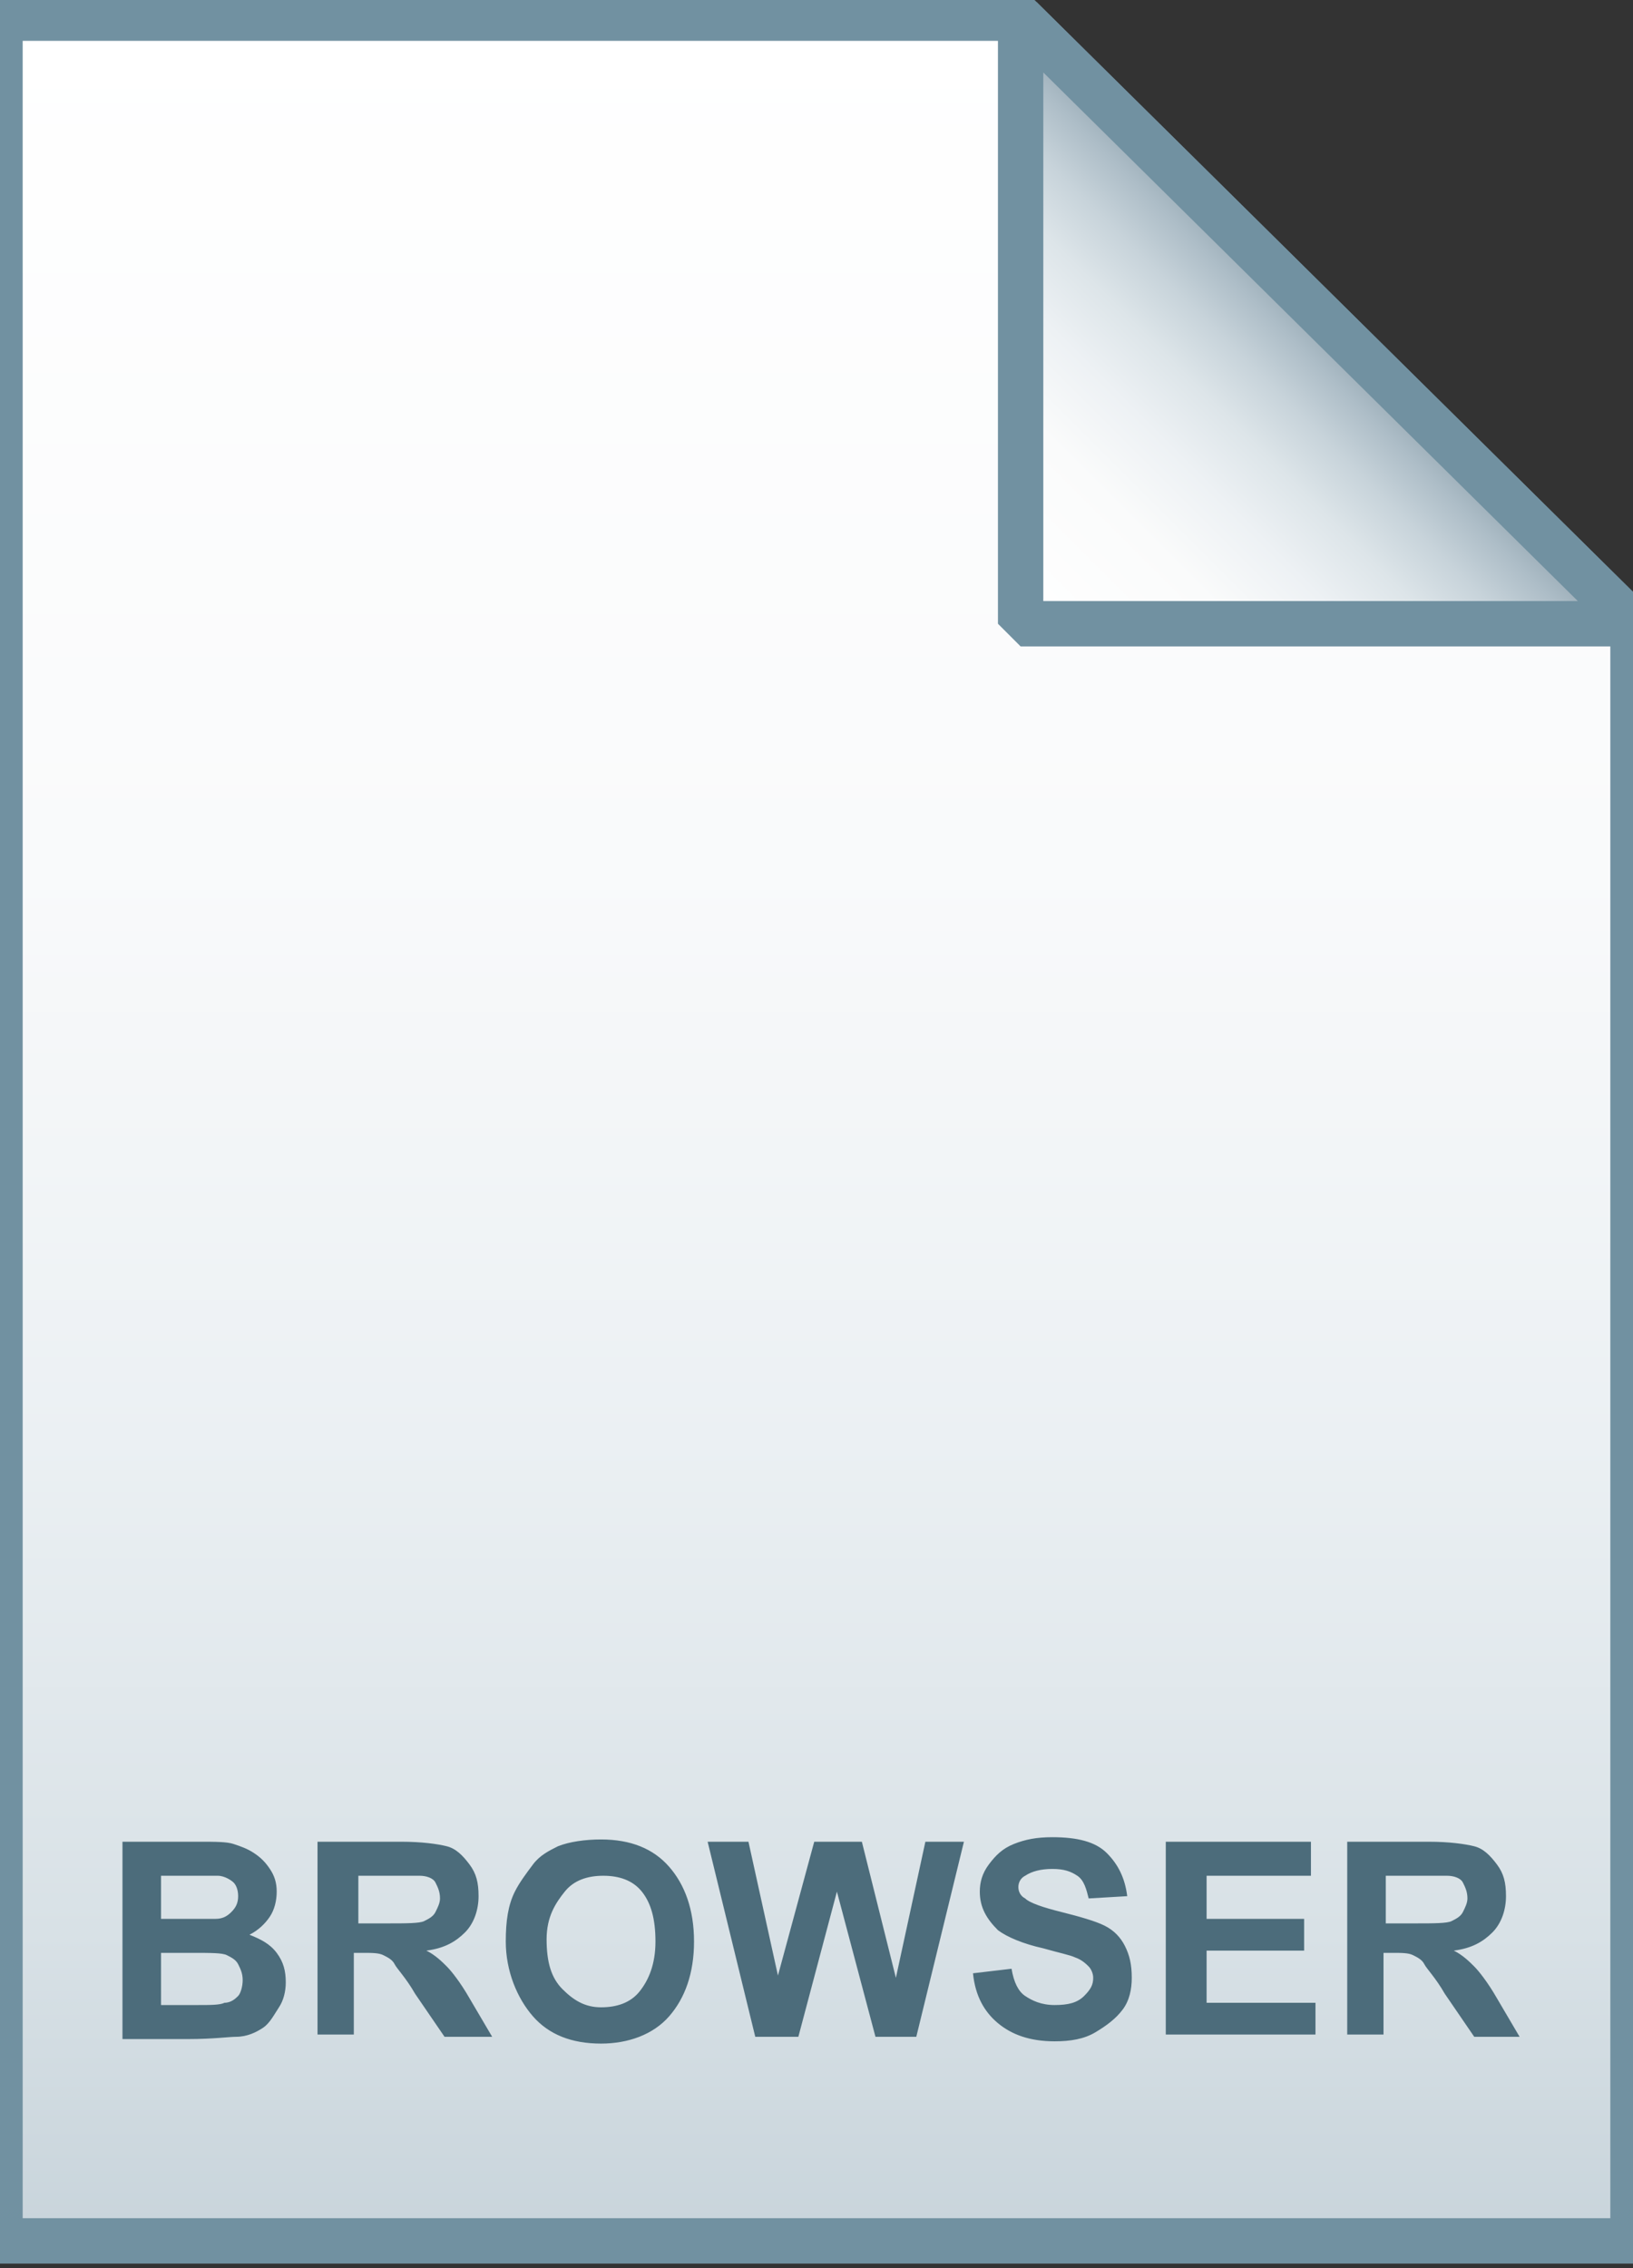 <svg id="Layer_2" xmlns="http://www.w3.org/2000/svg" viewBox="0 0 72 100"><rect x="0" y="0" width="72" height="100" fill="#333333" stroke="none"/><linearGradient id="SVGID_1_" gradientUnits="userSpaceOnUse" x1="36" y1="127.8" x2="36" y2="29.8" gradientTransform="translate(0 -29)"><stop offset="0" stop-color="#c8d4db"/><stop offset=".139" stop-color="#d8e1e6"/><stop offset=".359" stop-color="#ebf0f3"/><stop offset=".617" stop-color="#f9fafb"/><stop offset="1" stop-color="#fff"/></linearGradient><path d="M45 .8l27 26.7v71.3H0V.8h45z" fill="url(#SVGID_1_)"/><path d="M45 .8l27 26.7v71.3H0V.8h45z" fill-opacity="0" stroke="#7191a1" stroke-width="2"/><linearGradient id="SVGID_2_" gradientUnits="userSpaceOnUse" x1="45.075" y1="56.575" x2="58.575" y2="43.075" gradientTransform="translate(0 -29)"><stop offset="0" stop-color="#fff"/><stop offset=".35" stop-color="#fafbfb"/><stop offset=".532" stop-color="#edf1f4"/><stop offset=".675" stop-color="#dde5e9"/><stop offset=".799" stop-color="#c7d3da"/><stop offset=".908" stop-color="#adbdc7"/><stop offset="1" stop-color="#92a5b0"/></linearGradient><path d="M45 .8l27 26.7H45V.8z" fill="url(#SVGID_2_)"/><path d="M45 .8l27 26.7H45V.8z" fill-opacity="0" stroke="#7191a1" stroke-width="2" stroke-linejoin="bevel"/><path d="M5.4 81.2h3.4c.7 0 1.2 0 1.5.1s.6.2.9.4.5.4.7.7.3.6.3 1-.1.8-.3 1.1-.5.6-.9.8c.5.2.9.4 1.2.8s.4.8.4 1.3c0 .4-.1.8-.3 1.1s-.4.7-.7.9-.7.4-1.2.4c-.3 0-1 .1-2.1.1H5.4v-8.7zm1.7 1.4v2h2.4c.3 0 .5-.1.7-.3s.3-.4.3-.7c0-.3-.1-.5-.2-.6s-.4-.3-.7-.3H7.1zm0 3.5v2.3h1.6c.6 0 1 0 1.2-.1.3 0 .5-.2.6-.3s.2-.4.2-.7c0-.3-.1-.5-.2-.7s-.3-.3-.5-.4-.7-.1-1.5-.1H7.1zm6.9 3.7v-8.6h3.7c.9 0 1.6.1 2 .2s.7.4 1 .8.4.8.4 1.4c0 .6-.2 1.2-.6 1.6s-.9.7-1.7.8c.4.2.7.5.9.7s.6.7 1 1.4l1 1.7h-2.1l-1.3-1.9c-.4-.7-.8-1.1-.9-1.3s-.3-.3-.5-.4-.5-.1-.9-.1h-.4v3.6H14zm1.8-5h1.3c.8 0 1.4 0 1.6-.1s.4-.2.5-.4.2-.4.2-.6c0-.3-.1-.5-.2-.7s-.4-.3-.7-.3h-2.7v2.1zm6.5.8c0-.9.1-1.6.4-2.2.2-.4.5-.8.8-1.2s.7-.6 1.1-.8c.5-.2 1.2-.3 1.9-.3 1.3 0 2.3.4 3 1.2s1.1 1.9 1.1 3.3-.4 2.5-1.1 3.3-1.8 1.2-3 1.2c-1.3 0-2.3-.4-3-1.2s-1.2-2-1.2-3.3zm1.8-.1c0 1 .2 1.7.7 2.2s1 .8 1.7.8 1.3-.2 1.7-.7.7-1.2.7-2.2c0-1-.2-1.7-.6-2.2s-1-.7-1.7-.7-1.3.2-1.7.7-.8 1.1-.8 2.1zm9.2 4.3l-2.1-8.6H33l1.3 5.9 1.6-5.9H38l1.5 6 1.3-6h1.7l-2.1 8.6h-1.8l-1.7-6.4-1.7 6.4h-1.9zm9.6-2.8l1.7-.2c.1.6.3 1 .6 1.2s.7.4 1.3.4c.6 0 1-.1 1.3-.4s.4-.5.4-.8c0-.2-.1-.4-.2-.5s-.3-.3-.6-.4c-.2-.1-.7-.2-1.4-.4-.9-.2-1.6-.5-2-.8-.5-.5-.8-1-.8-1.7 0-.4.1-.8.4-1.2s.6-.7 1.1-.9 1-.3 1.7-.3c1.1 0 1.9.2 2.4.7s.8 1.1.9 1.9l-1.7.1c-.1-.4-.2-.8-.5-1s-.6-.3-1.1-.3c-.5 0-.9.1-1.2.3-.2.1-.3.3-.3.5s.1.4.3.5c.2.2.8.4 1.6.6s1.5.4 1.9.6.7.5.9.9.3.8.3 1.4c0 .5-.1 1-.4 1.4s-.7.7-1.2 1-1.1.4-1.8.4c-1.1 0-1.9-.3-2.5-.8S43 88 42.9 87zm8.5 2.8v-8.6h6.4v1.5h-4.6v1.9h4.3V86h-4.3v2.3H58v1.4h-6.6zm8 0v-8.6H63c.9 0 1.6.1 2 .2s.7.4 1 .8.4.8.4 1.4c0 .6-.2 1.2-.6 1.6s-.9.7-1.7.8c.4.2.7.5.9.7s.6.7 1 1.4l1 1.7h-2l-1.3-1.9c-.4-.7-.8-1.1-.9-1.3s-.3-.3-.5-.4-.5-.1-.9-.1H61v3.6h-1.6zm1.7-5h1.3c.8 0 1.4 0 1.6-.1s.4-.2.5-.4.2-.4.2-.6c0-.3-.1-.5-.2-.7s-.4-.3-.7-.3h-2.7v2.1z" fill="#4c6c7b"/></svg>